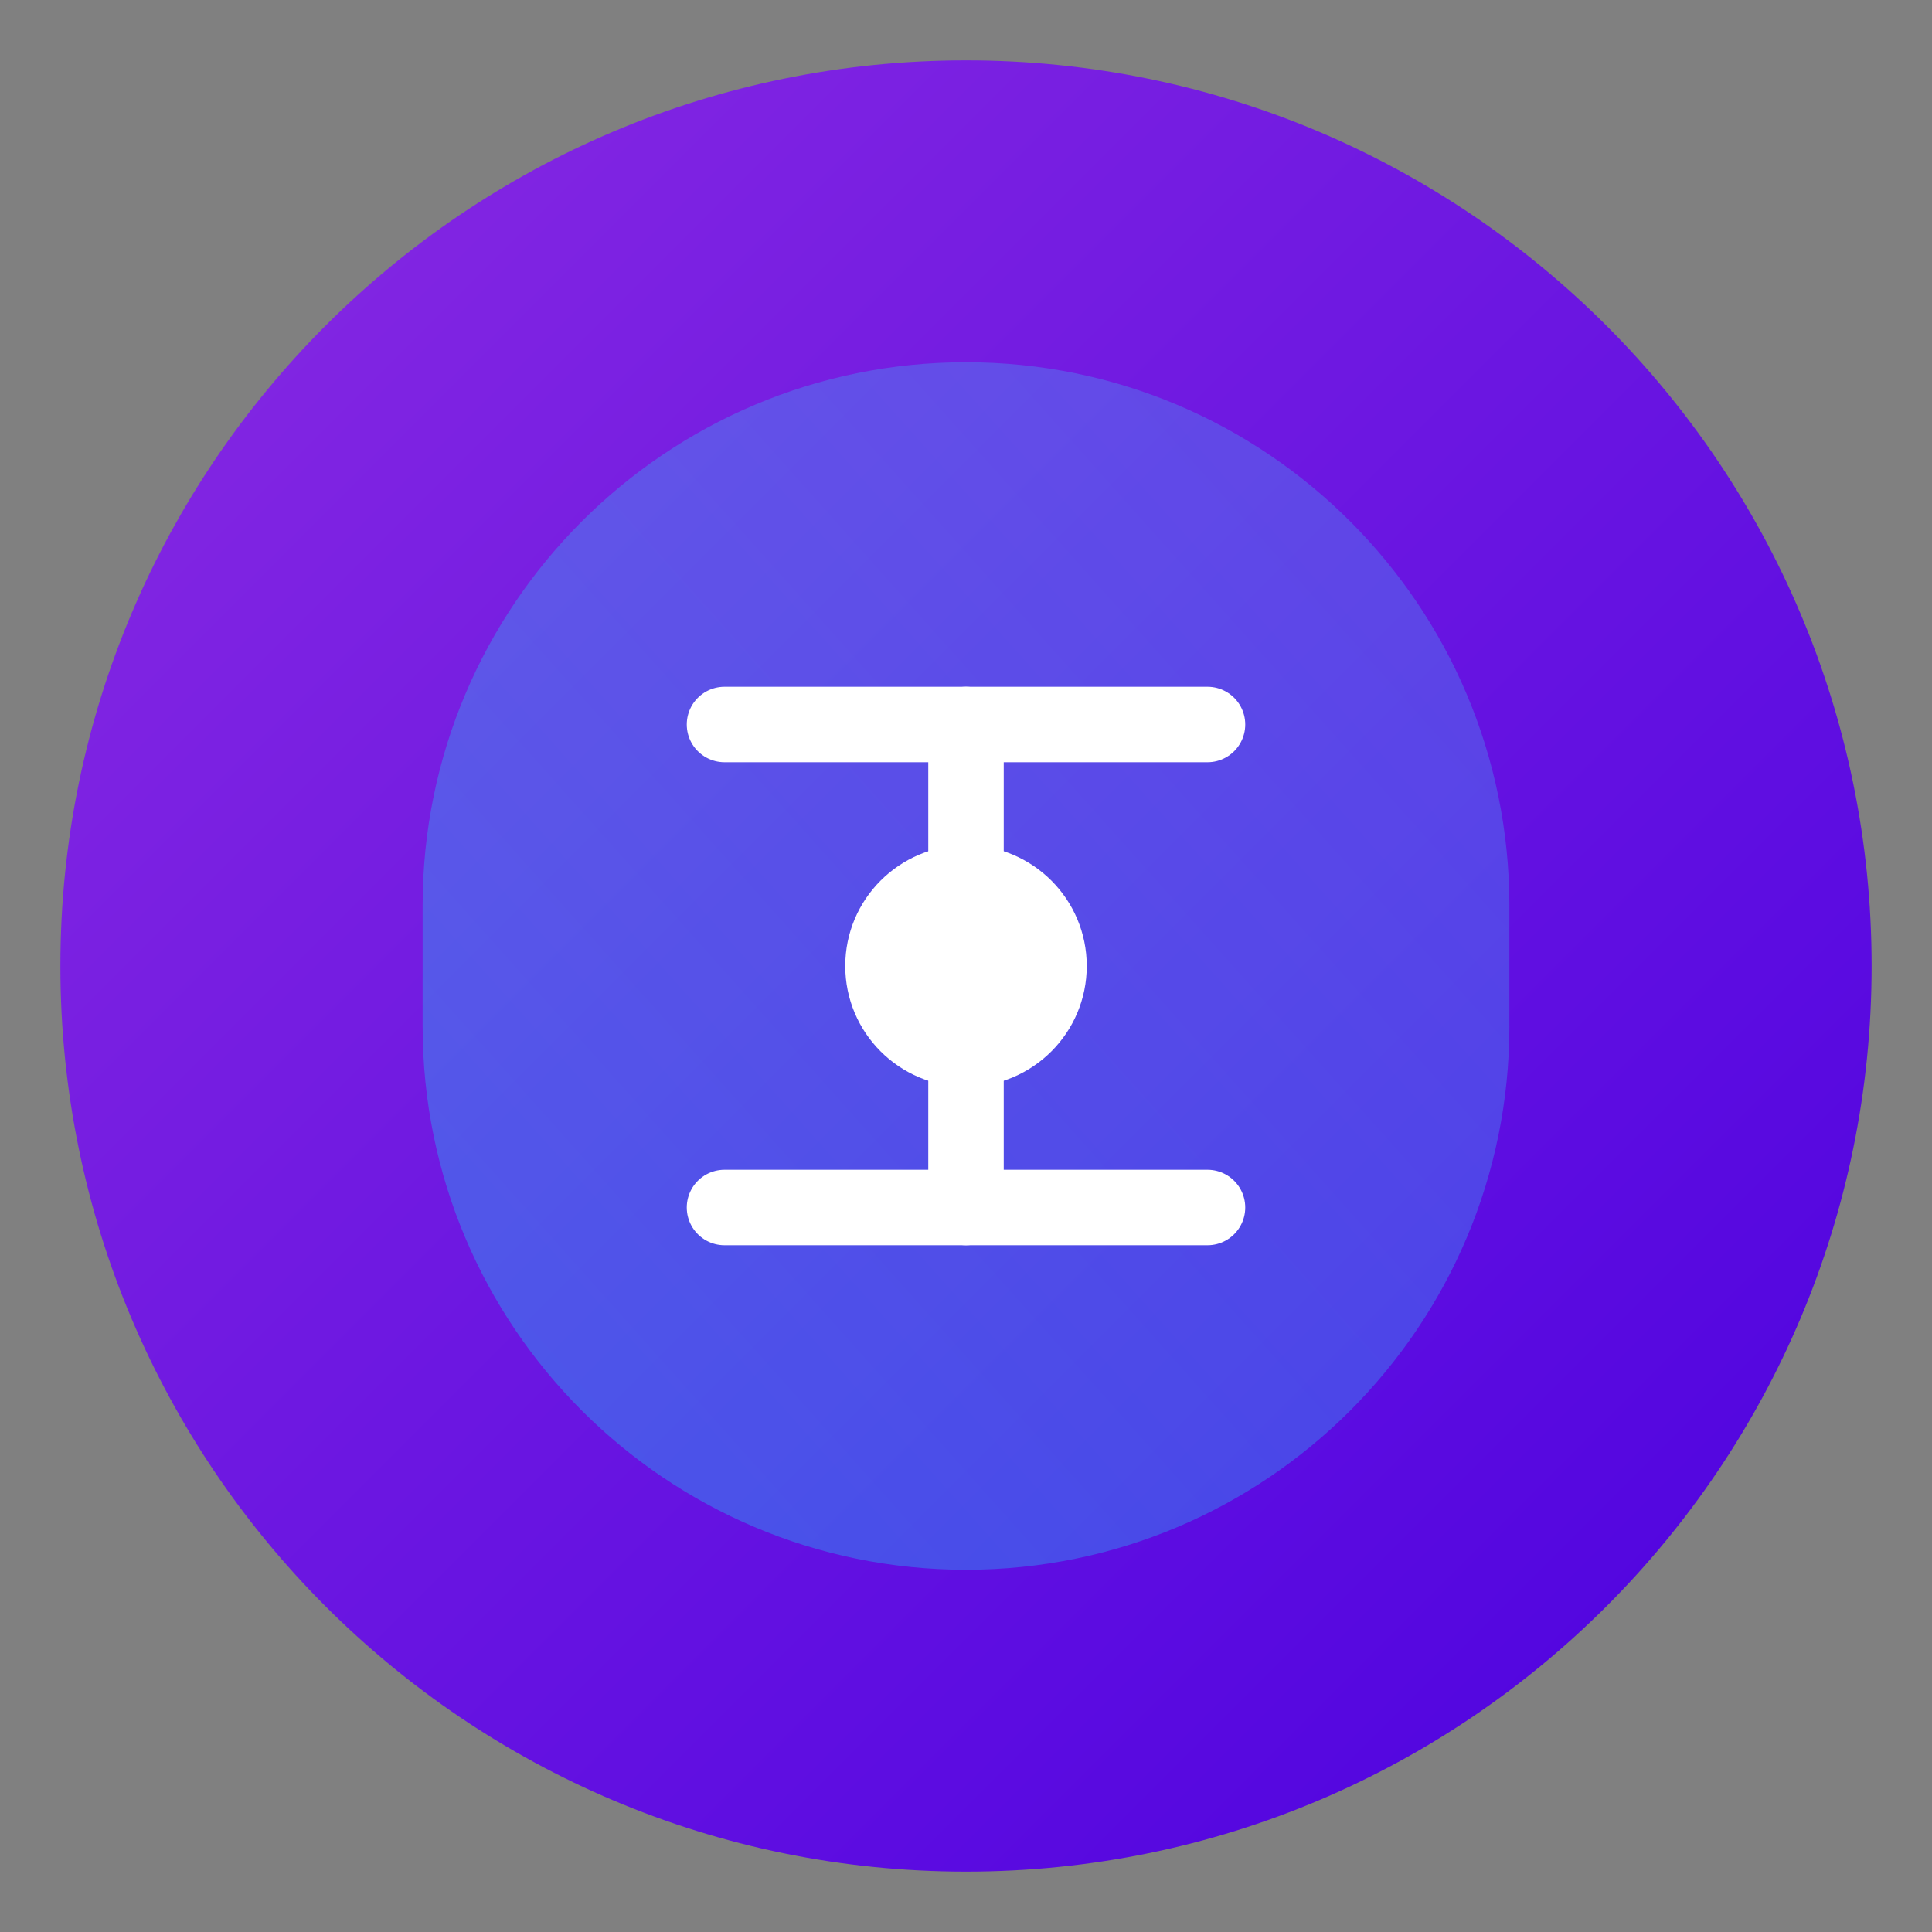 <svg width="64" height="64" viewBox="0 0 64 64" fill="none" xmlns="http://www.w3.org/2000/svg">
<rect x="0" y="0" width="64" height="64" fill="#808080" stroke="none"/>
<defs>
<linearGradient id="grad1" x1="0%" y1="0%" x2="100%" y2="100%">
  <stop offset="0%" style="stop-color:#8A2BE2;stop-opacity:1" />
  <stop offset="100%" style="stop-color:#4A00E0;stop-opacity:1" />
</linearGradient>
<linearGradient id="grad2" x1="0%" y1="100%" x2="100%" y2="0%">
  <stop offset="0%" style="stop-color:#00F2FE;stop-opacity:1" />
  <stop offset="100%" style="stop-color:#4FACF7;stop-opacity:1" />
</linearGradient>
</defs>
<path d="M32 2C15.43 2 2 15.43 2 32C2 48.57 15.43 62 32 62C48.57 62 62 48.57 62 32C62 15.43 48.57 2 32 2Z" fill="url(#grad1)"/>
<path d="M32 12C22.06 12 14 20.06 14 30V34C14 43.94 22.06 52 32 52C41.94 52 50 43.94 50 34V30C50 20.06 41.94 12 32 12Z" fill="url(#grad2)" fill-opacity="0.3"/>
<path d="M24 24H40" stroke="white" stroke-width="2.5" stroke-linecap="round"/>
<path d="M24 40H40" stroke="white" stroke-width="2.5" stroke-linecap="round"/>
<path d="M32 24V40" stroke="white" stroke-width="2.5" stroke-linecap="round"/>
<circle cx="32" cy="32" r="4" fill="white"/>
</svg>
